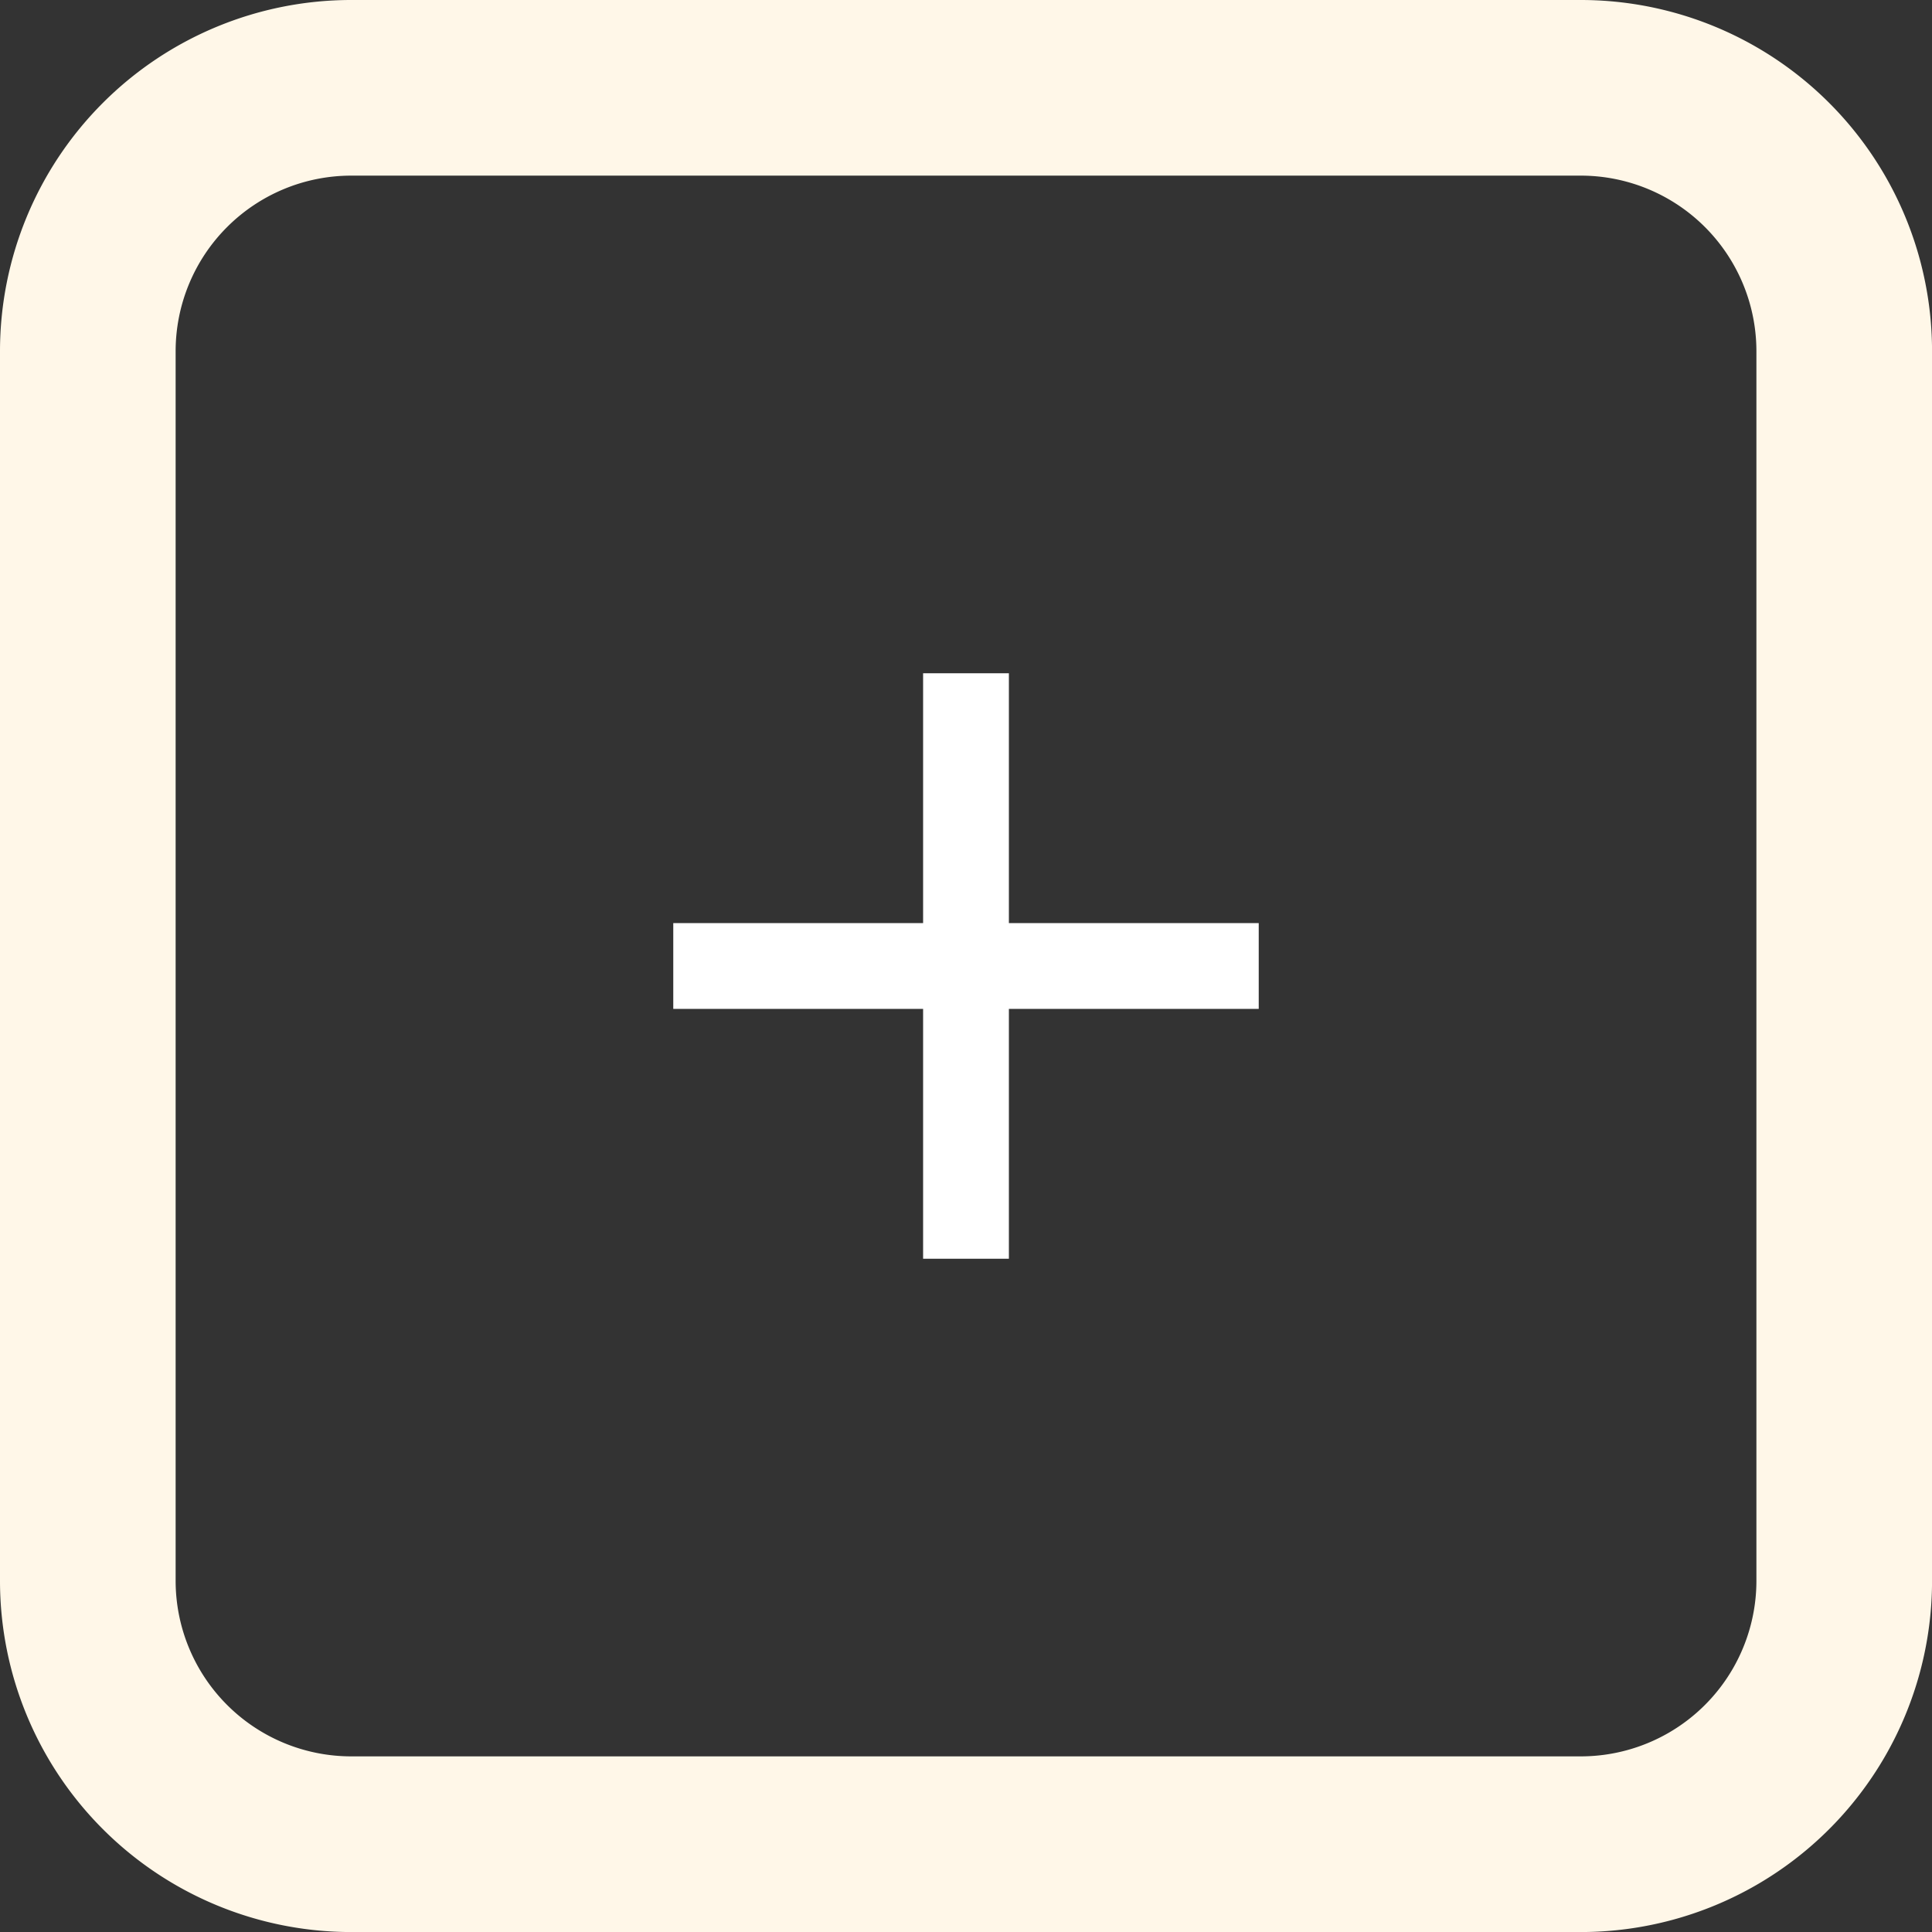 <svg xmlns="http://www.w3.org/2000/svg" width="135.137" height="135.137" viewBox="0 0 135.137 135.137"><rect x="0" y="0" width="135.137" height="135.137" fill="#333333" stroke="none"/><g transform="translate(-1.5 100.637)"><g transform="translate(0 -102.137)"><path d="M112.066,13.785h-86A12.285,12.285,0,0,0,13.785,26.07v86A12.285,12.285,0,0,0,26.07,124.352h86a12.285,12.285,0,0,0,12.285-12.285v-86A12.285,12.285,0,0,0,112.066,13.785ZM26.07,1.5A24.57,24.57,0,0,0,1.5,26.07v86a24.57,24.57,0,0,0,24.57,24.57h86a24.57,24.57,0,0,0,24.57-24.57v-86A24.57,24.57,0,0,0,112.066,1.5Z" fill="#fff7e8" fill-rule="evenodd"/><line x2="40.951" transform="translate(48.593 69.068)" fill="none" stroke="#fff" stroke-width="6"/><line x2="40.951" transform="translate(69.068 48.593) rotate(90)" fill="none" stroke="#fff" stroke-width="6"/></g></g></svg>